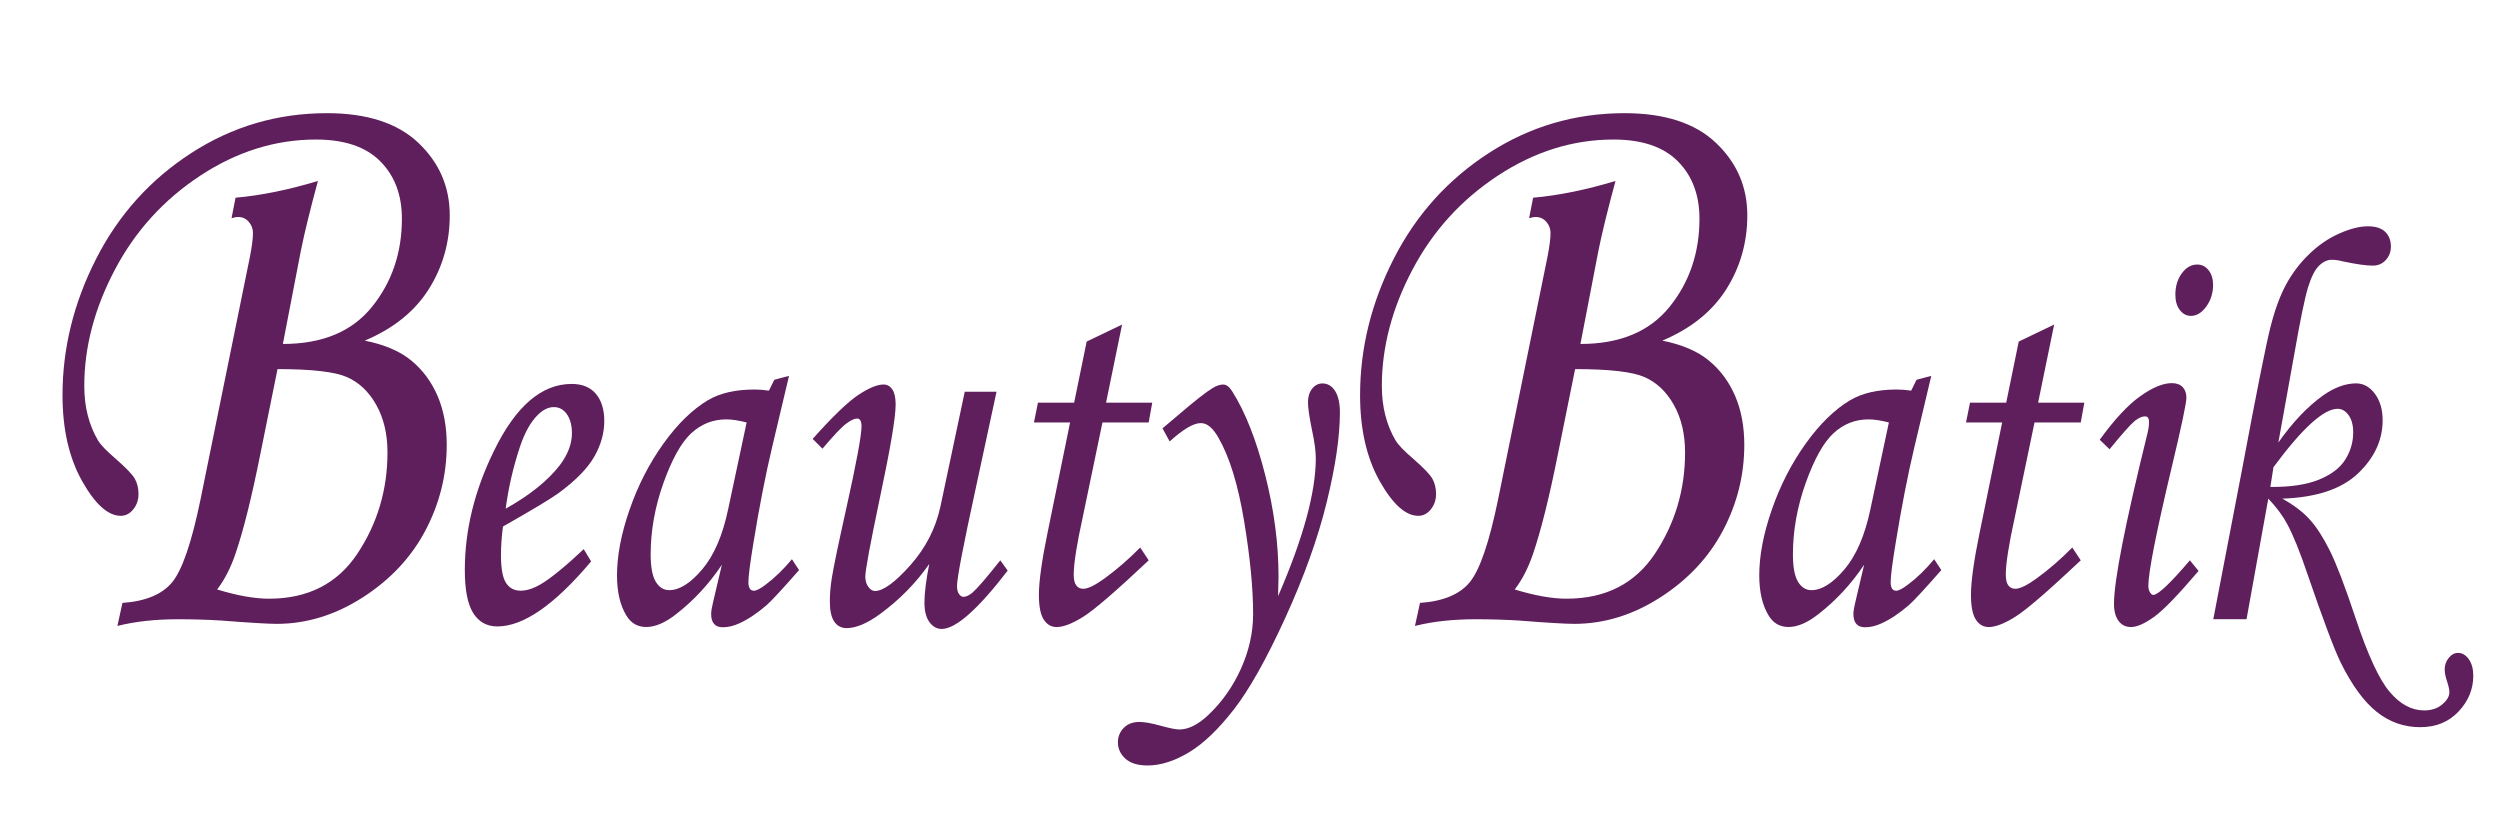 <?xml version="1.0" encoding="utf-8"?>
<!-- Generator: Adobe Illustrator 16.0.0, SVG Export Plug-In . SVG Version: 6.00 Build 0)  -->
<!DOCTYPE svg PUBLIC "-//W3C//DTD SVG 1.1//EN" "http://www.w3.org/Graphics/SVG/1.1/DTD/svg11.dtd">
<svg version="1.1" id="Layer_1" xmlns="http://www.w3.org/2000/svg" xmlns:xlink="http://www.w3.org/1999/xlink" x="0px" y="0px"
	 width="150px" height="50px" viewBox="0 0 150 50" enable-background="new 0 0 150 50" xml:space="preserve">
<g>
	<g>
		<path fill="#5F1E5C" d="M13.892,13.092l0.241-1.23c1.527-0.134,3.175-0.469,4.943-1.005c-0.468,1.727-0.809,3.118-1.022,4.174
			l-1.082,5.607c2.367,0,4.149-0.741,5.346-2.225c1.197-1.483,1.796-3.247,1.796-5.291c0-1.424-0.432-2.572-1.296-3.443
			c-0.863-0.871-2.151-1.307-3.865-1.307c-2.423,0-4.732,0.721-6.928,2.162c-2.195,1.442-3.906,3.323-5.131,5.645
			c-1.225,2.321-1.837,4.647-1.837,6.977c0,0.637,0.07,1.228,0.211,1.772c0.141,0.545,0.344,1.043,0.612,1.496
			c0.16,0.269,0.515,0.637,1.064,1.106c0.615,0.536,0.997,0.935,1.145,1.194c0.146,0.26,0.221,0.565,0.221,0.917
			c0,0.353-0.104,0.658-0.312,0.918c-0.208,0.26-0.459,0.39-0.753,0.39c-0.763,0-1.536-0.695-2.319-2.086
			c-0.783-1.392-1.175-3.109-1.175-5.154c0-2.815,0.673-5.543,2.019-8.183c1.345-2.64,3.249-4.755,5.713-6.348
			c2.463-1.592,5.174-2.388,8.133-2.388c2.409,0,4.24,0.595,5.491,1.785c1.252,1.189,1.878,2.639,1.878,4.348
			c0,1.625-0.422,3.104-1.265,4.436c-0.844,1.333-2.122,2.358-3.836,3.079c1.178,0.234,2.108,0.631,2.791,1.192
			c0.684,0.561,1.208,1.268,1.577,2.121c0.367,0.854,0.552,1.832,0.552,2.937c0,1.807-0.425,3.518-1.275,5.133
			c-0.85,1.614-2.102,2.953-3.755,4.016s-3.377,1.594-5.171,1.594c-0.521,0-1.64-0.067-3.354-0.201
			c-0.816-0.05-1.674-0.075-2.57-0.075c-1.365,0-2.577,0.134-3.635,0.401l0.302-1.381c1.405-0.1,2.406-0.521,3.002-1.264
			s1.154-2.381,1.677-4.917l2.972-14.596c0.121-0.624,0.181-1.096,0.181-1.417c0-0.253-0.084-0.477-0.251-0.67
			s-0.378-0.291-0.633-0.291C14.187,13.017,14.053,13.042,13.892,13.092z M16.651,22.146l-1.022,5.054
			c-0.521,2.615-1.022,4.627-1.503,6.034c-0.284,0.838-0.65,1.549-1.098,2.135c1.205,0.368,2.242,0.553,3.112,0.553
			c2.343,0,4.113-0.905,5.312-2.715s1.797-3.829,1.797-6.059c0-1.105-0.224-2.057-0.672-2.853s-1.036-1.353-1.765-1.672
			C20.084,22.305,18.696,22.146,16.651,22.146z"/>
	</g>
	<g>
		<path fill="#5F1E5C" d="M35.024,32.949l0.442,0.736c-2.187,2.601-4.061,3.901-5.623,3.901c-0.634,0-1.117-0.269-1.452-0.804
			c-0.335-0.536-0.502-1.396-0.502-2.578c0-2.389,0.58-4.767,1.74-7.133c1.303-2.689,2.86-4.035,4.672-4.035
			c0.634,0,1.118,0.198,1.453,0.594c0.334,0.396,0.502,0.94,0.502,1.632c0,0.726-0.201,1.44-0.603,2.143s-1.12,1.435-2.155,2.193
			c-0.518,0.368-1.625,1.032-3.32,1.992c-0.08,0.603-0.12,1.178-0.12,1.725c0,0.793,0.1,1.345,0.301,1.657s0.493,0.469,0.877,0.469
			c0.366,0,0.768-0.128,1.205-0.385C33.03,34.713,33.892,34.01,35.024,32.949z M30.34,30.521c1.437-0.804,2.517-1.669,3.239-2.596
			c0.49-0.646,0.736-1.289,0.736-1.925c0-0.48-0.101-0.862-0.301-1.147c-0.201-0.285-0.462-0.427-0.783-0.427
			c-0.331,0-0.652,0.156-0.964,0.469c-0.42,0.413-0.772,1.038-1.058,1.875C30.799,27.999,30.509,29.249,30.34,30.521z"/>
		<path fill="#5F1E5C" d="M46.457,22.786l0.884-0.234l-1.004,4.236c-0.401,1.686-0.781,3.627-1.138,5.826
			c-0.196,1.194-0.295,1.965-0.295,2.311s0.111,0.519,0.335,0.519c0.143,0,0.37-0.117,0.683-0.352
			c0.554-0.412,1.084-0.926,1.593-1.54l0.429,0.653c-1.018,1.16-1.669,1.864-1.954,2.109c-0.571,0.491-1.116,0.854-1.634,1.088
			c-0.339,0.156-0.669,0.234-0.99,0.234c-0.232,0-0.406-0.066-0.522-0.201c-0.116-0.134-0.174-0.329-0.174-0.586
			c0-0.167,0.035-0.396,0.107-0.687l0.535-2.276c-0.768,1.149-1.683,2.138-2.744,2.963c-0.652,0.514-1.25,0.771-1.794,0.771
			c-0.518,0-0.915-0.229-1.191-0.687c-0.375-0.613-0.563-1.417-0.563-2.411c0-1.183,0.252-2.5,0.757-3.951
			c0.504-1.45,1.18-2.768,2.027-3.951c0.848-1.183,1.74-2.053,2.678-2.612c0.723-0.424,1.651-0.636,2.784-0.636
			c0.286,0,0.576,0.023,0.87,0.067L46.457,22.786z M44.798,25.348c-0.482-0.123-0.889-0.185-1.219-0.185
			c-0.803,0-1.504,0.276-2.102,0.829c-0.598,0.552-1.153,1.545-1.667,2.98c-0.513,1.435-0.77,2.866-0.77,4.295
			c0,0.759,0.103,1.306,0.308,1.641s0.474,0.502,0.804,0.502c0.615,0,1.276-0.416,1.981-1.247c0.704-0.832,1.223-2.028,1.553-3.592
			L44.798,25.348z"/>
		<path fill="#5F1E5C" d="M57.885,23.506h1.906l-1.259,5.851c-0.74,3.398-1.111,5.332-1.111,5.802c0,0.212,0.041,0.374,0.121,0.485
			s0.169,0.167,0.268,0.167c0.151,0,0.33-0.083,0.535-0.251c0.295-0.256,0.853-0.904,1.674-1.941l0.441,0.619
			c-1.794,2.333-3.114,3.499-3.962,3.499c-0.286,0-0.529-0.137-0.73-0.41c-0.2-0.273-0.301-0.661-0.301-1.164
			c0-0.58,0.097-1.355,0.29-2.327c-0.794,1.139-1.775,2.138-2.943,2.997c-0.775,0.569-1.449,0.854-2.02,0.854
			c-0.313,0-0.558-0.129-0.735-0.386c-0.179-0.257-0.268-0.665-0.268-1.224c0-0.437,0.04-0.906,0.12-1.408
			c0.116-0.705,0.41-2.118,0.884-4.242c0.598-2.693,0.896-4.309,0.896-4.845c0-0.313-0.089-0.47-0.268-0.47
			c-0.161,0-0.38,0.104-0.656,0.31s-0.749,0.706-1.419,1.499l-0.589-0.586c1.196-1.34,2.108-2.219,2.737-2.637
			c0.63-0.418,1.136-0.628,1.52-0.628c0.215,0,0.389,0.098,0.522,0.293c0.134,0.196,0.201,0.5,0.201,0.914
			c0,0.771-0.321,2.666-0.964,5.684c-0.571,2.716-0.857,4.264-0.857,4.644c0,0.234,0.061,0.436,0.181,0.604s0.252,0.251,0.395,0.251
			c0.499,0,1.208-0.516,2.127-1.548c0.918-1.032,1.521-2.208,1.806-3.524L57.885,23.506z"/>
		<path fill="#5F1E5C" d="M65.2,20.493l2.125-1.02l-0.962,4.687h2.772l-0.214,1.189h-2.774l-1.168,5.611
			c-0.371,1.685-0.556,2.855-0.556,3.514c0,0.302,0.051,0.519,0.153,0.653c0.103,0.134,0.243,0.2,0.422,0.2
			c0.276,0,0.7-0.206,1.271-0.619c0.75-0.547,1.464-1.166,2.143-1.858l0.509,0.771c-1.955,1.841-3.263,2.969-3.923,3.382
			c-0.66,0.412-1.191,0.619-1.593,0.619c-0.331,0-0.592-0.15-0.783-0.452c-0.192-0.301-0.288-0.792-0.288-1.474
			c0-0.803,0.17-2.031,0.509-3.683l1.362-6.664h-2.168l0.24-1.189h2.172L65.2,20.493z"/>
		<path fill="#5F1E5C" d="M70.18,26.486L69.751,25.7l0.991-0.837c0.964-0.826,1.642-1.356,2.035-1.59
			c0.223-0.134,0.428-0.201,0.615-0.201s0.366,0.134,0.536,0.402c0.785,1.238,1.445,2.908,1.98,5.011
			c0.536,2.103,0.804,4.141,0.804,6.114c0,0.257-0.009,0.647-0.027,1.172c1.509-3.474,2.263-6.232,2.263-8.276
			c0-0.424-0.076-0.988-0.228-1.691c-0.16-0.782-0.241-1.34-0.241-1.675c0-0.324,0.083-0.592,0.248-0.804
			c0.165-0.212,0.372-0.318,0.622-0.318c0.313,0,0.564,0.151,0.757,0.452c0.191,0.301,0.288,0.731,0.288,1.289
			c0,1.439-0.264,3.234-0.79,5.383s-1.354,4.459-2.483,6.932c-1.129,2.472-2.16,4.308-3.093,5.508s-1.834,2.06-2.704,2.578
			c-0.87,0.52-1.693,0.779-2.47,0.779c-0.589,0-1.033-0.137-1.332-0.41c-0.299-0.274-0.448-0.601-0.448-0.979
			c0-0.335,0.116-0.623,0.348-0.862c0.232-0.24,0.545-0.36,0.938-0.36c0.303,0,0.718,0.072,1.245,0.218
			c0.562,0.156,0.945,0.234,1.151,0.234c0.544,0,1.119-0.284,1.727-0.854c0.83-0.78,1.488-1.712,1.975-2.793
			c0.486-1.082,0.729-2.175,0.729-3.278c0-1.551-0.181-3.413-0.542-5.587c-0.361-2.175-0.872-3.836-1.533-4.985
			c-0.33-0.59-0.683-0.886-1.058-0.886C71.616,25.381,70.992,25.75,70.18,26.486z"/>
	</g>
	<g>
		<path fill="#5F1E5C" d="M91.746,13.092l0.241-1.23c1.527-0.134,3.175-0.469,4.943-1.005c-0.468,1.727-0.809,3.118-1.022,4.174
			l-1.082,5.607c2.367,0,4.149-0.741,5.346-2.225c1.197-1.483,1.796-3.247,1.796-5.291c0-1.424-0.432-2.572-1.296-3.443
			c-0.863-0.871-2.151-1.307-3.865-1.307c-2.423,0-4.732,0.721-6.928,2.162c-2.195,1.442-3.906,3.323-5.131,5.645
			c-1.225,2.321-1.837,4.647-1.837,6.977c0,0.637,0.07,1.228,0.211,1.772c0.141,0.545,0.344,1.043,0.612,1.496
			c0.16,0.269,0.515,0.637,1.064,1.106c0.615,0.536,0.997,0.935,1.145,1.194c0.146,0.26,0.221,0.565,0.221,0.917
			c0,0.353-0.104,0.658-0.312,0.918c-0.208,0.26-0.459,0.39-0.753,0.39c-0.763,0-1.536-0.695-2.319-2.086
			c-0.783-1.392-1.175-3.109-1.175-5.154c0-2.815,0.673-5.543,2.019-8.183c1.345-2.64,3.249-4.755,5.713-6.348
			c2.463-1.592,5.174-2.388,8.133-2.388c2.409,0,4.24,0.595,5.491,1.785c1.252,1.189,1.878,2.639,1.878,4.348
			c0,1.625-0.422,3.104-1.265,4.436c-0.844,1.333-2.122,2.358-3.836,3.079c1.178,0.234,2.108,0.631,2.791,1.192
			c0.684,0.561,1.208,1.268,1.577,2.121c0.367,0.854,0.552,1.832,0.552,2.937c0,1.807-0.425,3.518-1.275,5.133
			c-0.85,1.614-2.102,2.953-3.755,4.016s-3.377,1.594-5.171,1.594c-0.521,0-1.64-0.067-3.354-0.201
			c-0.816-0.05-1.674-0.075-2.57-0.075c-1.365,0-2.577,0.134-3.635,0.401l0.302-1.381c1.405-0.1,2.406-0.521,3.002-1.264
			s1.154-2.381,1.677-4.917l2.972-14.596c0.121-0.624,0.181-1.096,0.181-1.417c0-0.253-0.084-0.477-0.251-0.67
			s-0.378-0.291-0.633-0.291C92.041,13.017,91.907,13.042,91.746,13.092z M94.506,22.146l-1.022,5.054
			c-0.521,2.615-1.022,4.627-1.503,6.034c-0.284,0.838-0.65,1.549-1.098,2.135c1.205,0.368,2.242,0.553,3.112,0.553
			c2.343,0,4.113-0.905,5.312-2.715s1.797-3.829,1.797-6.059c0-1.105-0.224-2.057-0.672-2.853s-1.036-1.353-1.765-1.672
			C97.938,22.305,96.551,22.146,94.506,22.146z"/>
	</g>
	<g>
		<path fill="#5F1E5C" d="M114.992,22.786l0.884-0.234l-1.004,4.236c-0.401,1.686-0.781,3.627-1.138,5.826
			c-0.196,1.194-0.295,1.965-0.295,2.311s0.111,0.519,0.335,0.519c0.143,0,0.37-0.117,0.683-0.352
			c0.554-0.412,1.084-0.926,1.593-1.54l0.429,0.653c-1.018,1.16-1.669,1.864-1.954,2.109c-0.571,0.491-1.116,0.854-1.634,1.088
			c-0.339,0.156-0.669,0.234-0.99,0.234c-0.232,0-0.406-0.066-0.522-0.201c-0.116-0.134-0.174-0.329-0.174-0.586
			c0-0.167,0.035-0.396,0.107-0.687l0.535-2.276c-0.768,1.149-1.683,2.138-2.744,2.963c-0.652,0.514-1.25,0.771-1.794,0.771
			c-0.518,0-0.915-0.229-1.191-0.687c-0.375-0.613-0.563-1.417-0.563-2.411c0-1.183,0.252-2.5,0.757-3.951
			c0.504-1.45,1.18-2.768,2.027-3.951c0.848-1.183,1.74-2.053,2.678-2.612c0.723-0.424,1.651-0.636,2.784-0.636
			c0.286,0,0.576,0.023,0.87,0.067L114.992,22.786z M113.333,25.348c-0.482-0.123-0.889-0.185-1.219-0.185
			c-0.803,0-1.504,0.276-2.102,0.829c-0.598,0.552-1.153,1.545-1.667,2.98c-0.513,1.435-0.77,2.866-0.77,4.295
			c0,0.759,0.103,1.306,0.308,1.641s0.474,0.502,0.804,0.502c0.615,0,1.276-0.416,1.981-1.247c0.704-0.832,1.223-2.028,1.553-3.592
			L113.333,25.348z"/>
		<path fill="#5F1E5C" d="M121.124,20.493l2.125-1.02l-0.962,4.687h2.772l-0.214,1.189h-2.774l-1.168,5.611
			c-0.371,1.685-0.556,2.855-0.556,3.514c0,0.302,0.051,0.519,0.153,0.653c0.103,0.134,0.243,0.2,0.422,0.2
			c0.276,0,0.7-0.206,1.271-0.619c0.75-0.547,1.464-1.166,2.143-1.858l0.509,0.771c-1.955,1.841-3.263,2.969-3.923,3.382
			c-0.66,0.412-1.191,0.619-1.593,0.619c-0.331,0-0.592-0.15-0.783-0.452c-0.192-0.301-0.288-0.792-0.288-1.474
			c0-0.803,0.17-2.031,0.509-3.683l1.362-6.664h-2.168l0.24-1.189h2.172L121.124,20.493z"/>
		<path fill="#5F1E5C" d="M126.572,26.955l-0.589-0.569c0.891-1.228,1.704-2.101,2.44-2.62c0.735-0.519,1.361-0.778,1.878-0.778
			c0.285,0,0.504,0.078,0.655,0.234s0.228,0.368,0.228,0.636c0,0.324-0.289,1.697-0.868,4.119c-0.943,3.963-1.415,6.352-1.415,7.166
			c0,0.156,0.031,0.287,0.094,0.394c0.063,0.105,0.13,0.158,0.201,0.158c0.285,0,1.018-0.691,2.195-2.075l0.522,0.636
			c-1.224,1.439-2.115,2.36-2.678,2.763c-0.563,0.401-1.022,0.603-1.379,0.603c-0.313,0-0.561-0.123-0.743-0.368
			s-0.274-0.586-0.274-1.021c0-1.396,0.67-4.805,2.008-10.229c0.063-0.257,0.094-0.486,0.094-0.687c0-0.223-0.08-0.335-0.24-0.335
			c-0.179,0-0.382,0.089-0.609,0.268S127.357,25.996,126.572,26.955z M131.833,15.872c0.277,0,0.505,0.115,0.683,0.343
			c0.179,0.229,0.269,0.522,0.269,0.879c0,0.491-0.137,0.924-0.408,1.298c-0.272,0.374-0.578,0.561-0.917,0.561
			c-0.269,0-0.491-0.117-0.67-0.352s-0.268-0.541-0.268-0.921c0-0.502,0.129-0.929,0.388-1.281S131.477,15.872,131.833,15.872z"/>
		<path fill="#5F1E5C" d="M134.792,37.151h-1.994l1.753-9.125c0.848-4.525,1.403-7.313,1.667-8.364
			c0.263-1.05,0.58-1.917,0.95-2.598s0.835-1.291,1.393-1.827c0.558-0.537,1.16-0.947,1.808-1.232
			c0.646-0.285,1.216-0.427,1.706-0.427c0.465,0,0.811,0.111,1.038,0.334c0.228,0.224,0.341,0.519,0.341,0.888
			c0,0.313-0.103,0.581-0.308,0.804s-0.463,0.334-0.775,0.334c-0.393,0-0.985-0.083-1.778-0.251
			c-0.259-0.067-0.486-0.101-0.683-0.101c-0.276,0-0.537,0.124-0.782,0.37s-0.464,0.686-0.655,1.318
			c-0.191,0.633-0.461,1.945-0.809,3.938l-0.962,5.339c0.857-1.216,1.746-2.153,2.666-2.812c0.696-0.491,1.362-0.736,1.996-0.736
			c0.447,0,0.824,0.209,1.133,0.628c0.308,0.418,0.462,0.946,0.462,1.582c0,1.194-0.495,2.261-1.485,3.198
			c-0.991,0.938-2.504,1.439-4.539,1.507c0.688,0.38,1.236,0.796,1.647,1.249c0.41,0.452,0.813,1.078,1.211,1.877
			c0.397,0.8,0.908,2.138,1.533,4.016c0.74,2.235,1.428,3.722,2.062,4.459c0.624,0.737,1.312,1.106,2.062,1.106
			c0.438,0,0.799-0.12,1.084-0.359c0.286-0.24,0.429-0.483,0.429-0.729c0-0.156-0.045-0.368-0.134-0.637
			c-0.099-0.29-0.147-0.535-0.147-0.736c0-0.257,0.08-0.485,0.241-0.687c0.16-0.201,0.348-0.302,0.563-0.302
			c0.249,0,0.464,0.126,0.643,0.377c0.178,0.251,0.268,0.583,0.268,0.996c0,0.804-0.295,1.519-0.884,2.144s-1.356,0.938-2.303,0.938
			c-0.973,0-1.843-0.308-2.61-0.922c-0.768-0.615-1.486-1.599-2.155-2.95c-0.384-0.782-1.053-2.564-2.008-5.347
			c-0.445-1.318-0.847-2.308-1.203-2.967c-0.276-0.515-0.654-1.022-1.136-1.525L134.792,37.151z M136.222,29.216
			c1.198,0.011,2.169-0.135,2.911-0.436c0.741-0.302,1.27-0.703,1.585-1.206c0.315-0.502,0.474-1.049,0.474-1.64
			c0-0.424-0.092-0.765-0.274-1.021s-0.403-0.385-0.661-0.385c-0.838,0-2.121,1.168-3.85,3.505L136.222,29.216z"/>
	</g>
</g>
</svg>
